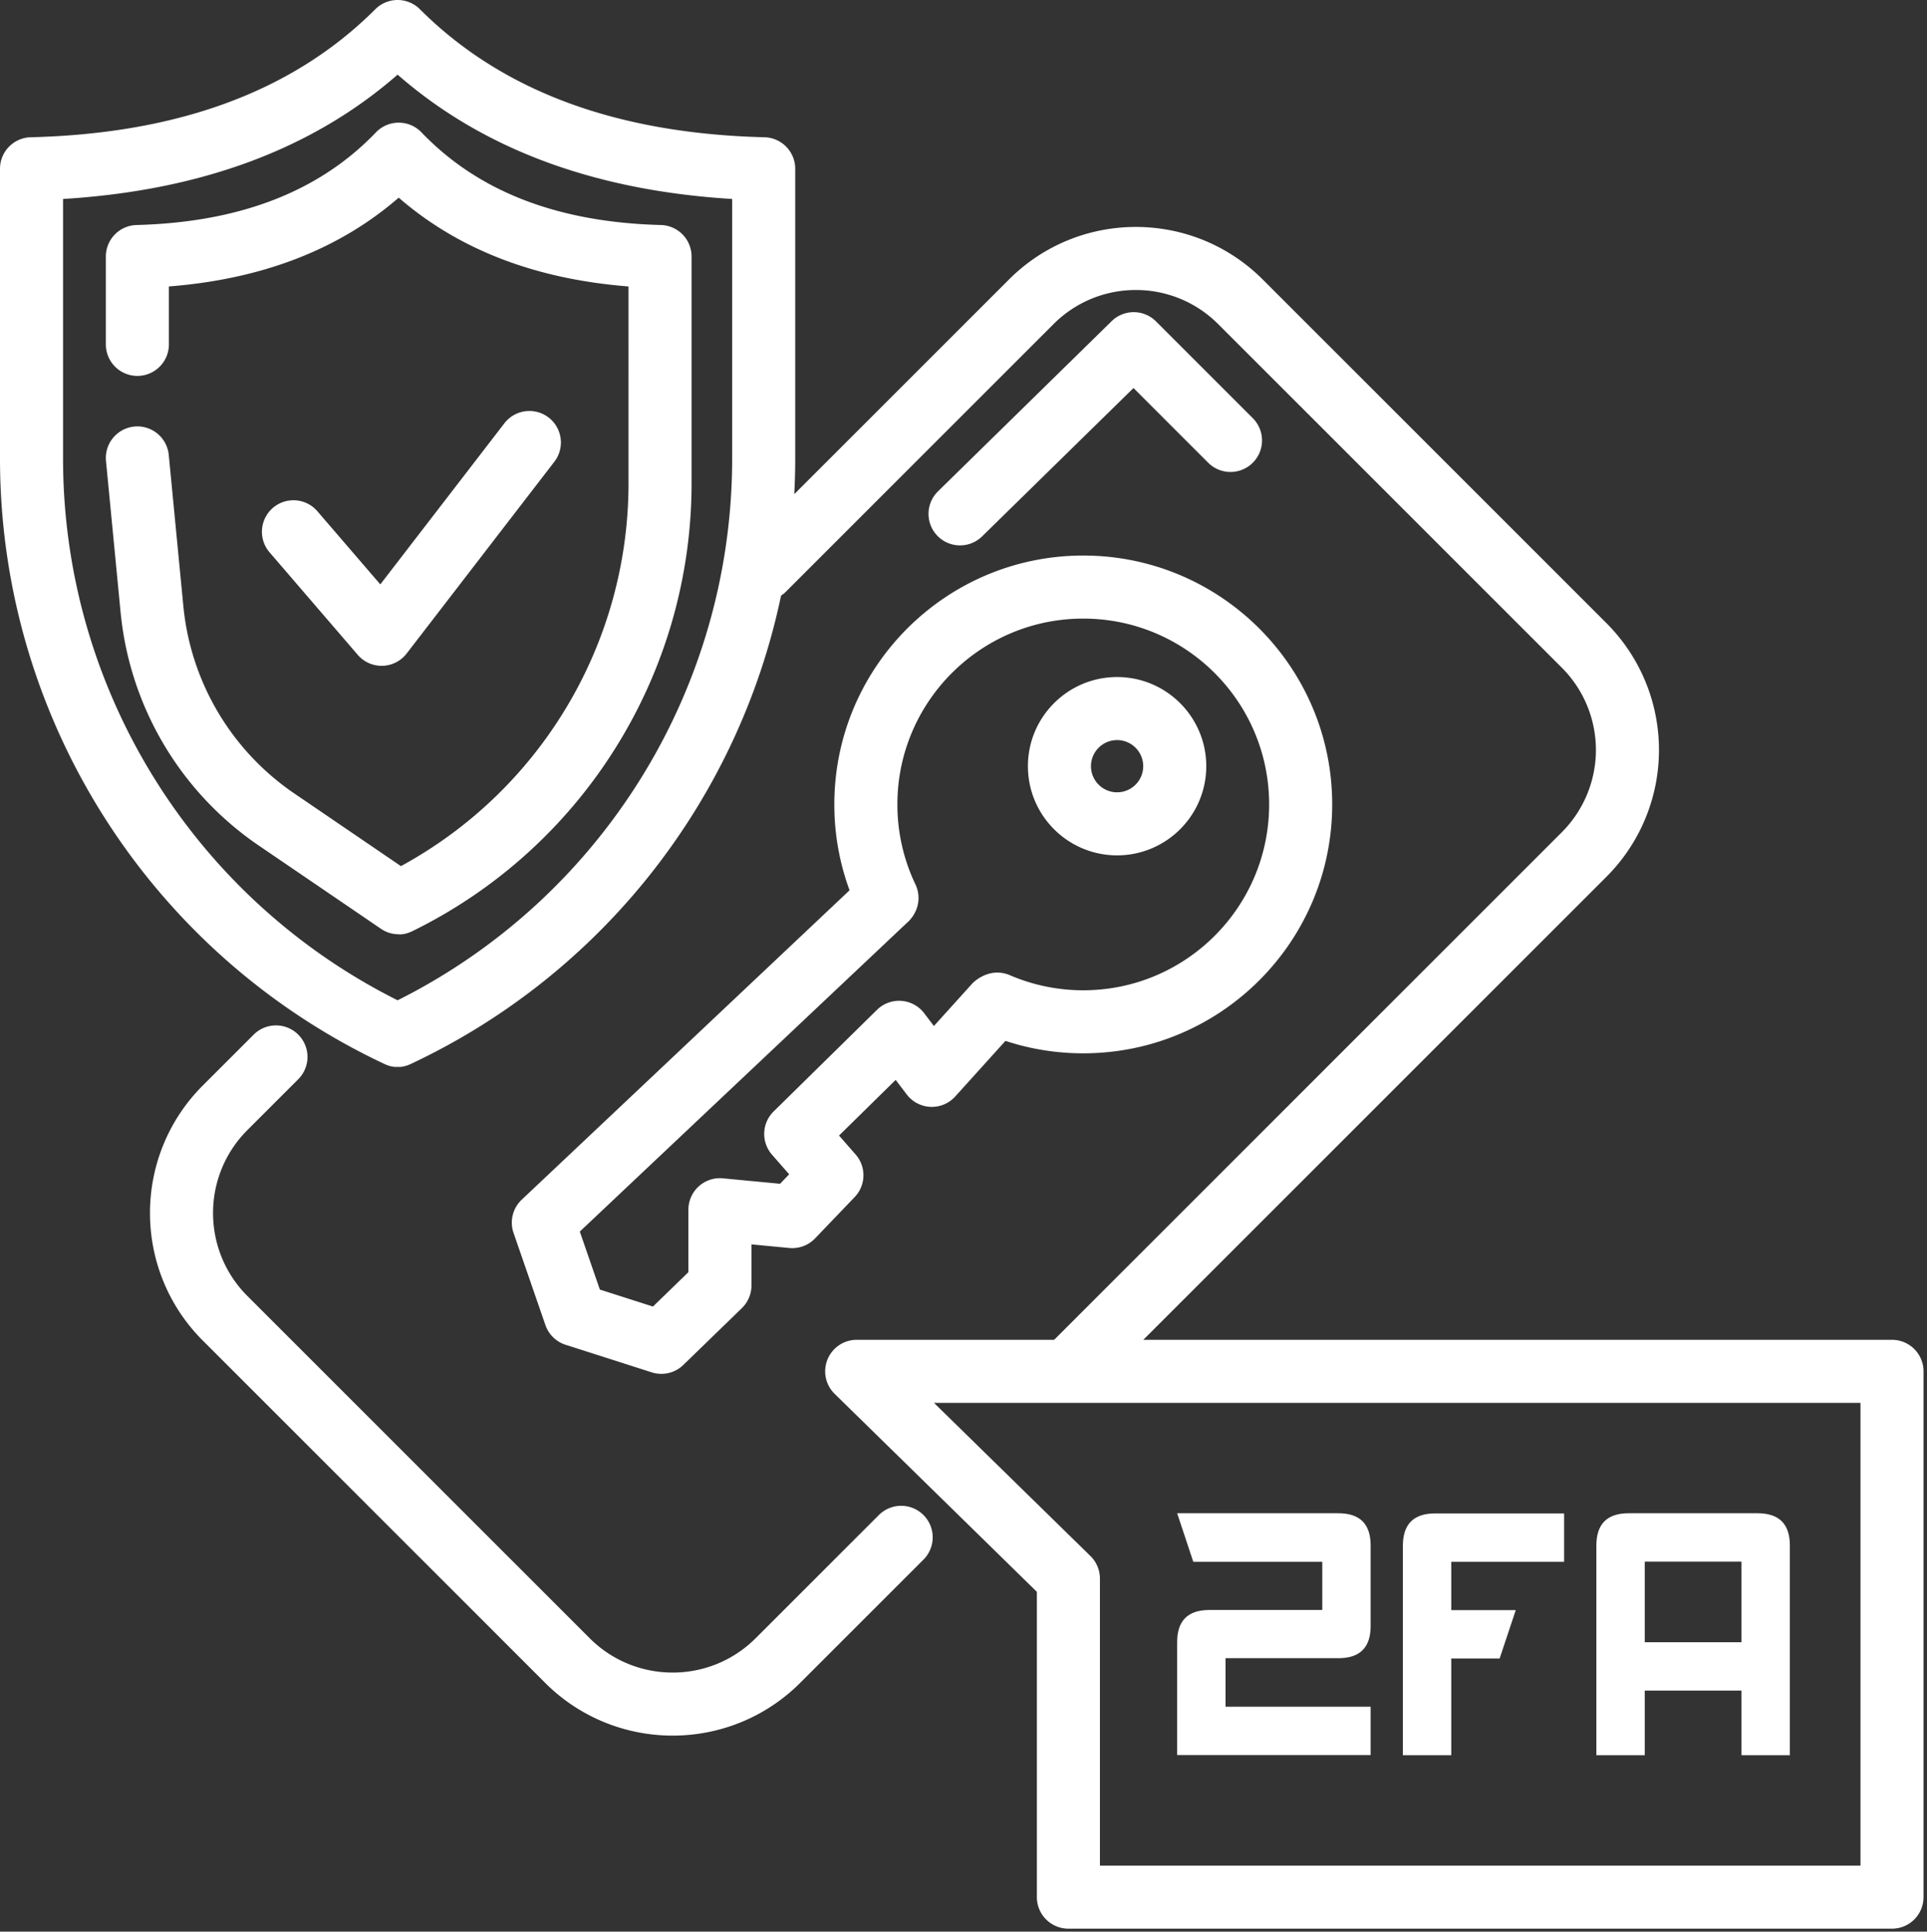 <svg preserveAspectRatio="xMidYMid meet" data-bbox="0 0 381.312 382.409" xmlns="http://www.w3.org/2000/svg" viewBox="0 0 382 383" fill-rule="evenodd" clip-rule="evenodd" stroke-linejoin="round" stroke-miterlimit="2" data-type="ugc" role="presentation" aria-hidden="true" aria-label="">
    <rect x="0" y="0" width="382" height="383" fill="#333333" stroke="none"/>
    <g>
        <path d="M154.832 118.098c-8.416 40.23-35.229 74.9-73.35 92.839-1.645.774-2.662.595-2.662.595s-.997.176-2.611-.571l-.051-.023C29.671 189.062 0 142.306 0 90.929V33.462a6.25 6.25 0 0 1 6.094-6.248c28.671-.714 51.689-8.778 68.305-25.383l.003-.003a6.253 6.253 0 0 1 8.836 0l.003.003c16.616 16.605 39.634 24.669 68.305 25.383a6.25 6.25 0 0 1 6.094 6.248v57.467q0 3.54-.187 7.049l42.561-42.56c13.891-13.892 36.413-13.892 50.304 0l68.129 68.129a35.567 35.567 0 0 1 0 50.304l-91.804 91.803h148.419a6.25 6.25 0 0 1 6.25 6.25v104.255a6.25 6.25 0 0 1-6.25 6.25H211.795a6.25 6.25 0 0 1-6.25-6.25v-60.537l-40.087-39.252a6.25 6.25 0 0 1 4.373-10.716h39.135l100.642-100.642a23.07 23.07 0 0 0 0-32.627l-68.129-68.129c-9.009-9.009-23.617-9.009-32.626 0L155.809 117.3q-.457.456-.977.798M78.82 14.801C61.79 29.689 39.572 37.802 12.5 39.451v51.478c0 45.547 25.746 87.084 66.32 107.406 40.574-20.322 66.32-61.859 66.32-107.406V39.451c-27.073-1.649-49.29-9.762-66.32-24.65m106.327 263.353 31.021 30.374a6.25 6.25 0 0 1 1.877 4.466v56.915h150.767v-91.755z" fill="#ffffff"></path>
        <path d="M75.519 184.159 51.282 167.64a63.35 63.35 0 0 1-27.377-46.261l-2.894-29.982a6.253 6.253 0 0 1 5.621-6.821 6.25 6.25 0 0 1 6.821 5.621l2.894 29.981a50.85 50.85 0 0 0 21.975 37.133l21.157 14.42c27.722-15.086 45.116-44.178 45.116-75.93V56.796c-18.388-1.442-33.634-7.258-45.557-17.604C67.115 49.538 51.87 55.354 33.482 56.796v11.489c0 3.449-2.8 6.25-6.25 6.25a6.254 6.254 0 0 1-6.25-6.25V50.864a6.25 6.25 0 0 1 6.087-6.248c19.908-.519 35.913-6.322 47.451-18.364l.005-.006q.093-.096.19-.19a6.253 6.253 0 0 1 8.837.19l.005.006c11.538 12.042 27.543 17.845 47.451 18.364a6.25 6.25 0 0 1 6.087 6.248v44.937c0 37.716-21.441 72.152-55.285 88.796l-.014.006c-1.692.832-2.758.641-2.758.641a6.2 6.2 0 0 1-3.519-1.085" fill="#ffffff"></path>
        <path d="M53.434 109.513a6.254 6.254 0 0 1 .663-8.814 6.254 6.254 0 0 1 8.814.663l12.479 14.509 24.6-31.947a6.253 6.253 0 0 1 8.765-1.139 6.253 6.253 0 0 1 1.139 8.765L80.61 129.58a6.25 6.25 0 0 1-9.691.263z" fill="#ffffff"></path>
        <path d="M271.71 338.399h-28.766v-9.621h22.374q6.392 0 6.392-6.361v-15.981q0-6.393-6.392-6.393h-31.963l3.196 9.621h25.571v9.557h-22.375q-6.392 0-6.392 6.361v22.406h38.355z" fill="#ffffff" fill-rule="nonzero"></path>
        <path d="m297.281 328.842 3.196-9.589h-12.785v-9.589h22.374v-9.589h-25.57q-6.393 0-6.393 6.393v41.552h9.589v-19.178z" fill="#ffffff" fill-rule="nonzero"></path>
        <path d="M316.458 348.02v-41.584q0-6.393 6.393-6.393h25.57q6.393 0 6.393 6.393v41.584h-9.589v-12.817h-19.178v12.817zm28.767-38.388h-19.178v15.982h19.178z" fill="#ffffff" fill-rule="nonzero"></path>
        <path d="M50.288 205.144a6.25 6.25 0 0 1 8.838 0 6.25 6.25 0 0 1 0 8.839l-10.074 10.074c-9.091 9.091-9.091 23.829 0 32.92l67.836 67.836c9.09 9.09 23.829 9.09 32.919 0l24.418-24.418a6.253 6.253 0 0 1 8.839 0 6.253 6.253 0 0 1 0 8.839l-24.418 24.418c-13.972 13.972-36.625 13.972-50.597 0l-67.836-67.836c-13.972-13.972-13.972-36.626 0-50.598z" fill="#ffffff"></path>
        <path d="M194.688 106.353a6.253 6.253 0 0 1-8.838-.089 6.253 6.253 0 0 1 .088-8.838l34.428-33.745a6.25 6.25 0 0 1 8.795.044l19.187 19.187a6.253 6.253 0 0 1 0 8.839 6.253 6.253 0 0 1-8.839 0l-14.812-14.812z" fill="#ffffff"></path>
        <path d="M171.376 173.724a6.253 6.253 0 0 1 8.835.254 6.25 6.25 0 0 1-.255 8.835l-65.018 61.379 3.976 11.498 10.526 3.368 7.026-6.818v-12.383a6.25 6.25 0 0 1 6.842-6.222l11.332 1.08 1.801-1.88-3.403-3.888a6.25 6.25 0 0 1 .322-8.572l20.49-20.149a6.25 6.25 0 0 1 9.358.674l1.926 2.535 7.477-8.282a6.254 6.254 0 0 1 8.828-.45 6.25 6.25 0 0 1 .45 8.827l-12.529 13.878a6.25 6.25 0 0 1-9.615-.406l-2.193-2.885-11.224 11.036 3.289 3.759a6.25 6.25 0 0 1-.191 8.44l-7.855 8.196a6.25 6.25 0 0 1-5.105 1.897l-7.5-.714v8.153a6.25 6.25 0 0 1-1.897 4.484l-11.612 11.27a6.25 6.25 0 0 1-6.257 1.468l-17.076-5.464a6.25 6.25 0 0 1-4.002-3.91l-6.318-18.271a6.25 6.25 0 0 1 1.617-6.587z" fill="#ffffff"></path>
        <path d="M221.448 134.242c9.756 0 17.677 7.921 17.677 17.678 0 9.756-7.921 17.677-17.677 17.677s-17.678-7.921-17.678-17.677 7.921-17.678 17.678-17.678m0 12.5a5.18 5.18 0 0 0-5.178 5.178 5.18 5.18 0 0 0 5.178 5.177 5.18 5.18 0 0 0 5.177-5.177 5.18 5.18 0 0 0-5.177-5.178" fill="#ffffff"></path>
        <path d="M181.471 175.35a6.25 6.25 0 0 1-2.944 8.334 6.254 6.254 0 0 1-8.334-2.944 49.1 49.1 0 0 1-4.799-21.24c0-27.235 22.111-49.347 49.347-49.347s49.347 22.112 49.347 49.347-22.111 49.348-49.347 49.348a49.15 49.15 0 0 1-19.519-4.018 6.254 6.254 0 0 1-3.263-8.215 6.253 6.253 0 0 1 8.215-3.262 36.7 36.7 0 0 0 14.567 2.995c20.337 0 36.847-16.511 36.847-36.848 0-20.336-16.51-36.847-36.847-36.847s-36.847 16.511-36.847 36.847a36.7 36.7 0 0 0 3.577 15.85" fill="#ffffff"></path>
    </g>
</svg>